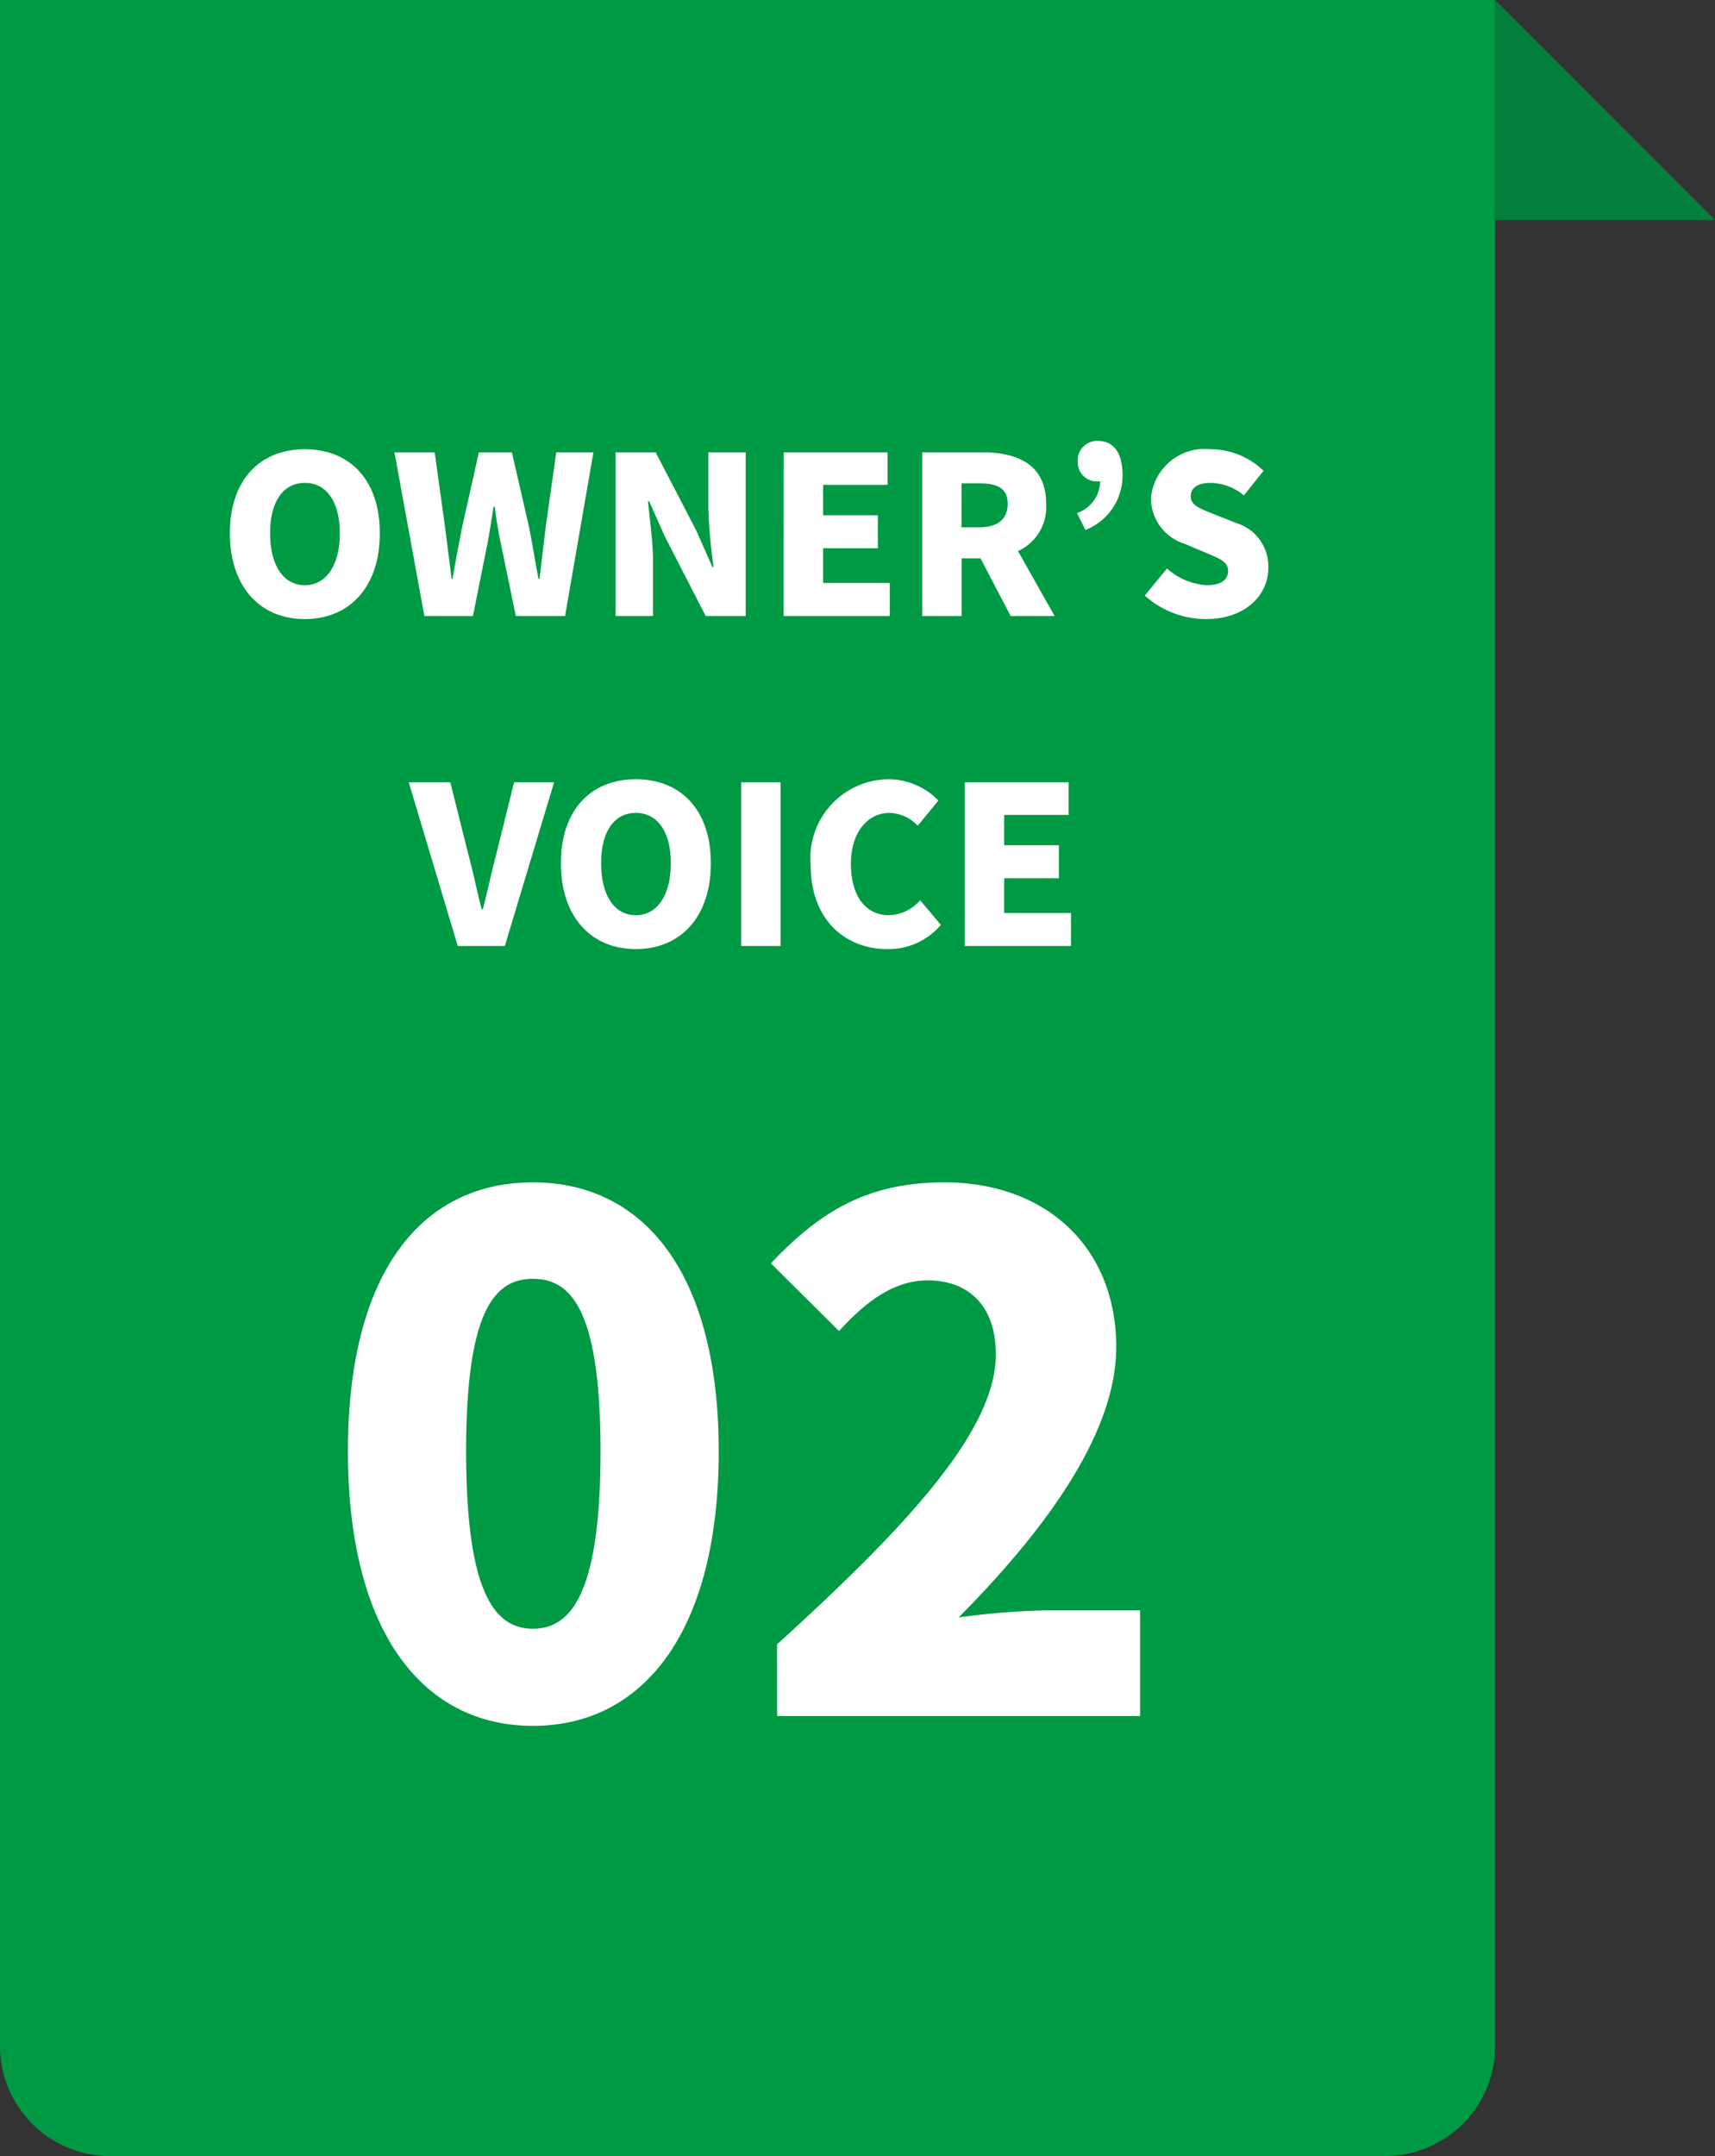 <svg xmlns="http://www.w3.org/2000/svg" width="78" height="98" viewBox="0 0 78 98">
  <rect x="0" y="0" width="78" height="98" fill="#333333" stroke="none"/>
  <g id="グループ_84" data-name="グループ 84" transform="translate(2442 -2350)">
    <path id="パス_76" data-name="パス 76" d="M0,0H68V93a5,5,0,0,1-5,5H5a5,5,0,0,1-5-5Z" transform="translate(-2442 2350)" fill="#094"/>
    <path id="パス_77" data-name="パス 77" d="M-20.135.14c2.03,0,3.41-1.46,3.41-3.9s-1.38-3.82-3.41-3.82-3.41,1.38-3.41,3.82S-22.165.14-20.135.14Zm0-1.54c-.98,0-1.58-.91-1.58-2.36s.6-2.29,1.58-2.29,1.59.85,1.59,2.29S-19.155-1.4-20.135-1.4ZM-14.7,0h2.21l.65-3.24c.11-.57.2-1.17.29-1.73h.05c.07.56.17,1.16.29,1.73l.67,3.24H-8.3l1.29-7.44H-8.7l-.48,3.39c-.09.77-.19,1.56-.28,2.36h-.05c-.15-.8-.28-1.6-.43-2.36l-.78-3.39h-1.5l-.76,3.39c-.15.77-.3,1.57-.44,2.36h-.04l-.3-2.36-.47-3.39h-1.83ZM-6,0h1.7V-2.47c0-.9-.15-1.92-.23-2.75h.05l.73,1.63L-1.905,0h1.82V-7.44h-1.7v2.46a23.456,23.456,0,0,0,.24,2.75H-1.6l-.73-1.65-1.85-3.56H-6Zm7.64,0h4.83V-1.5H3.435V-3.08h2.49v-1.5H3.435V-5.96h2.93V-7.44H1.645Zm8.09-6.03h.8c.85,0,1.3.23,1.3.93s-.45,1.07-1.3,1.07h-.8ZM13.965,0,12.3-2.95a2.2,2.2,0,0,0,1.28-2.15c0-1.8-1.32-2.34-2.91-2.34H7.945V0h1.79V-2.62h.86L11.965,0Zm1.4-3.91a2.654,2.654,0,0,0,1.69-2.5c0-.98-.39-1.55-1.12-1.55a.888.888,0,0,0-.92.96.867.867,0,0,0,.92.88.34.34,0,0,0,.1-.01,1.548,1.548,0,0,1-1.05,1.45ZM20.845.14c1.8,0,2.84-1.09,2.84-2.33a2.057,2.057,0,0,0-1.47-2.04l-.93-.37c-.66-.26-1.13-.42-1.13-.83s.34-.62.89-.62a2.42,2.42,0,0,1,1.53.57l.89-1.12a3.462,3.462,0,0,0-2.42-.98,2.447,2.447,0,0,0-2.7,2.25,2.179,2.179,0,0,0,1.51,2.04l.95.4c.64.27,1.05.41,1.05.84,0,.4-.31.65-.97.65a3.008,3.008,0,0,1-1.81-.76L18.065-.93A4.164,4.164,0,0,0,20.845.14ZM-13.18,15h2.14L-8.8,7.56h-1.82l-.84,3.39c-.21.8-.37,1.57-.58,2.38h-.05c-.22-.81-.36-1.58-.58-2.38l-.85-3.39h-1.89Zm8.1.14c2.03,0,3.41-1.46,3.41-3.9S-3.05,7.42-5.08,7.42-8.49,8.8-8.49,11.24-7.11,15.14-5.08,15.14Zm0-1.54c-.98,0-1.58-.91-1.58-2.36s.6-2.29,1.58-2.29,1.59.85,1.59,2.29S-4.1,13.6-5.08,13.6ZM-.29,15H1.5V7.56H-.29Zm6.65.14a3.1,3.1,0,0,0,2.43-1.1l-.94-1.12a1.934,1.934,0,0,1-1.42.68c-1.05,0-1.73-.86-1.73-2.34,0-1.45.79-2.31,1.75-2.31a1.845,1.845,0,0,1,1.29.58l.94-1.14a3.169,3.169,0,0,0-2.26-.97,3.585,3.585,0,0,0-3.55,3.9C2.87,13.84,4.47,15.14,6.36,15.14ZM9.88,15h4.83V13.5H11.67V11.92h2.49v-1.5H11.67V9.04H14.6V7.56H9.88Z" transform="translate(-2408 2378)" fill="#fff"/>
    <path id="パス_78" data-name="パス 78" d="M-9.76.448c5.024,0,8.448-4.288,8.448-12.48,0-8.128-3.424-12.224-8.448-12.224s-8.416,4.032-8.416,12.224S-14.784.448-9.76.448Zm0-4.416c-1.7,0-3.04-1.536-3.04-8.064,0-6.5,1.344-7.84,3.04-7.84s3.072,1.344,3.072,7.84C-6.688-5.5-8.064-3.968-9.76-3.968ZM1.344,0H17.856V-4.8H13.472A33.792,33.792,0,0,0,9.6-4.48c3.648-3.68,7.168-8.192,7.168-12.288,0-4.544-3.2-7.488-7.808-7.488-3.392,0-5.568,1.216-7.9,3.68L4.16-17.5c1.12-1.216,2.4-2.3,4.032-2.3,1.888,0,3.1,1.184,3.1,3.36,0,3.456-4,7.776-9.952,13.184Z" transform="translate(-2408 2428)" fill="#fff"/>
    <path id="パス_75" data-name="パス 75" d="M0,0,10,10H0Z" transform="translate(-2374 2350)" fill="#04803b"/>
  </g>
</svg>
